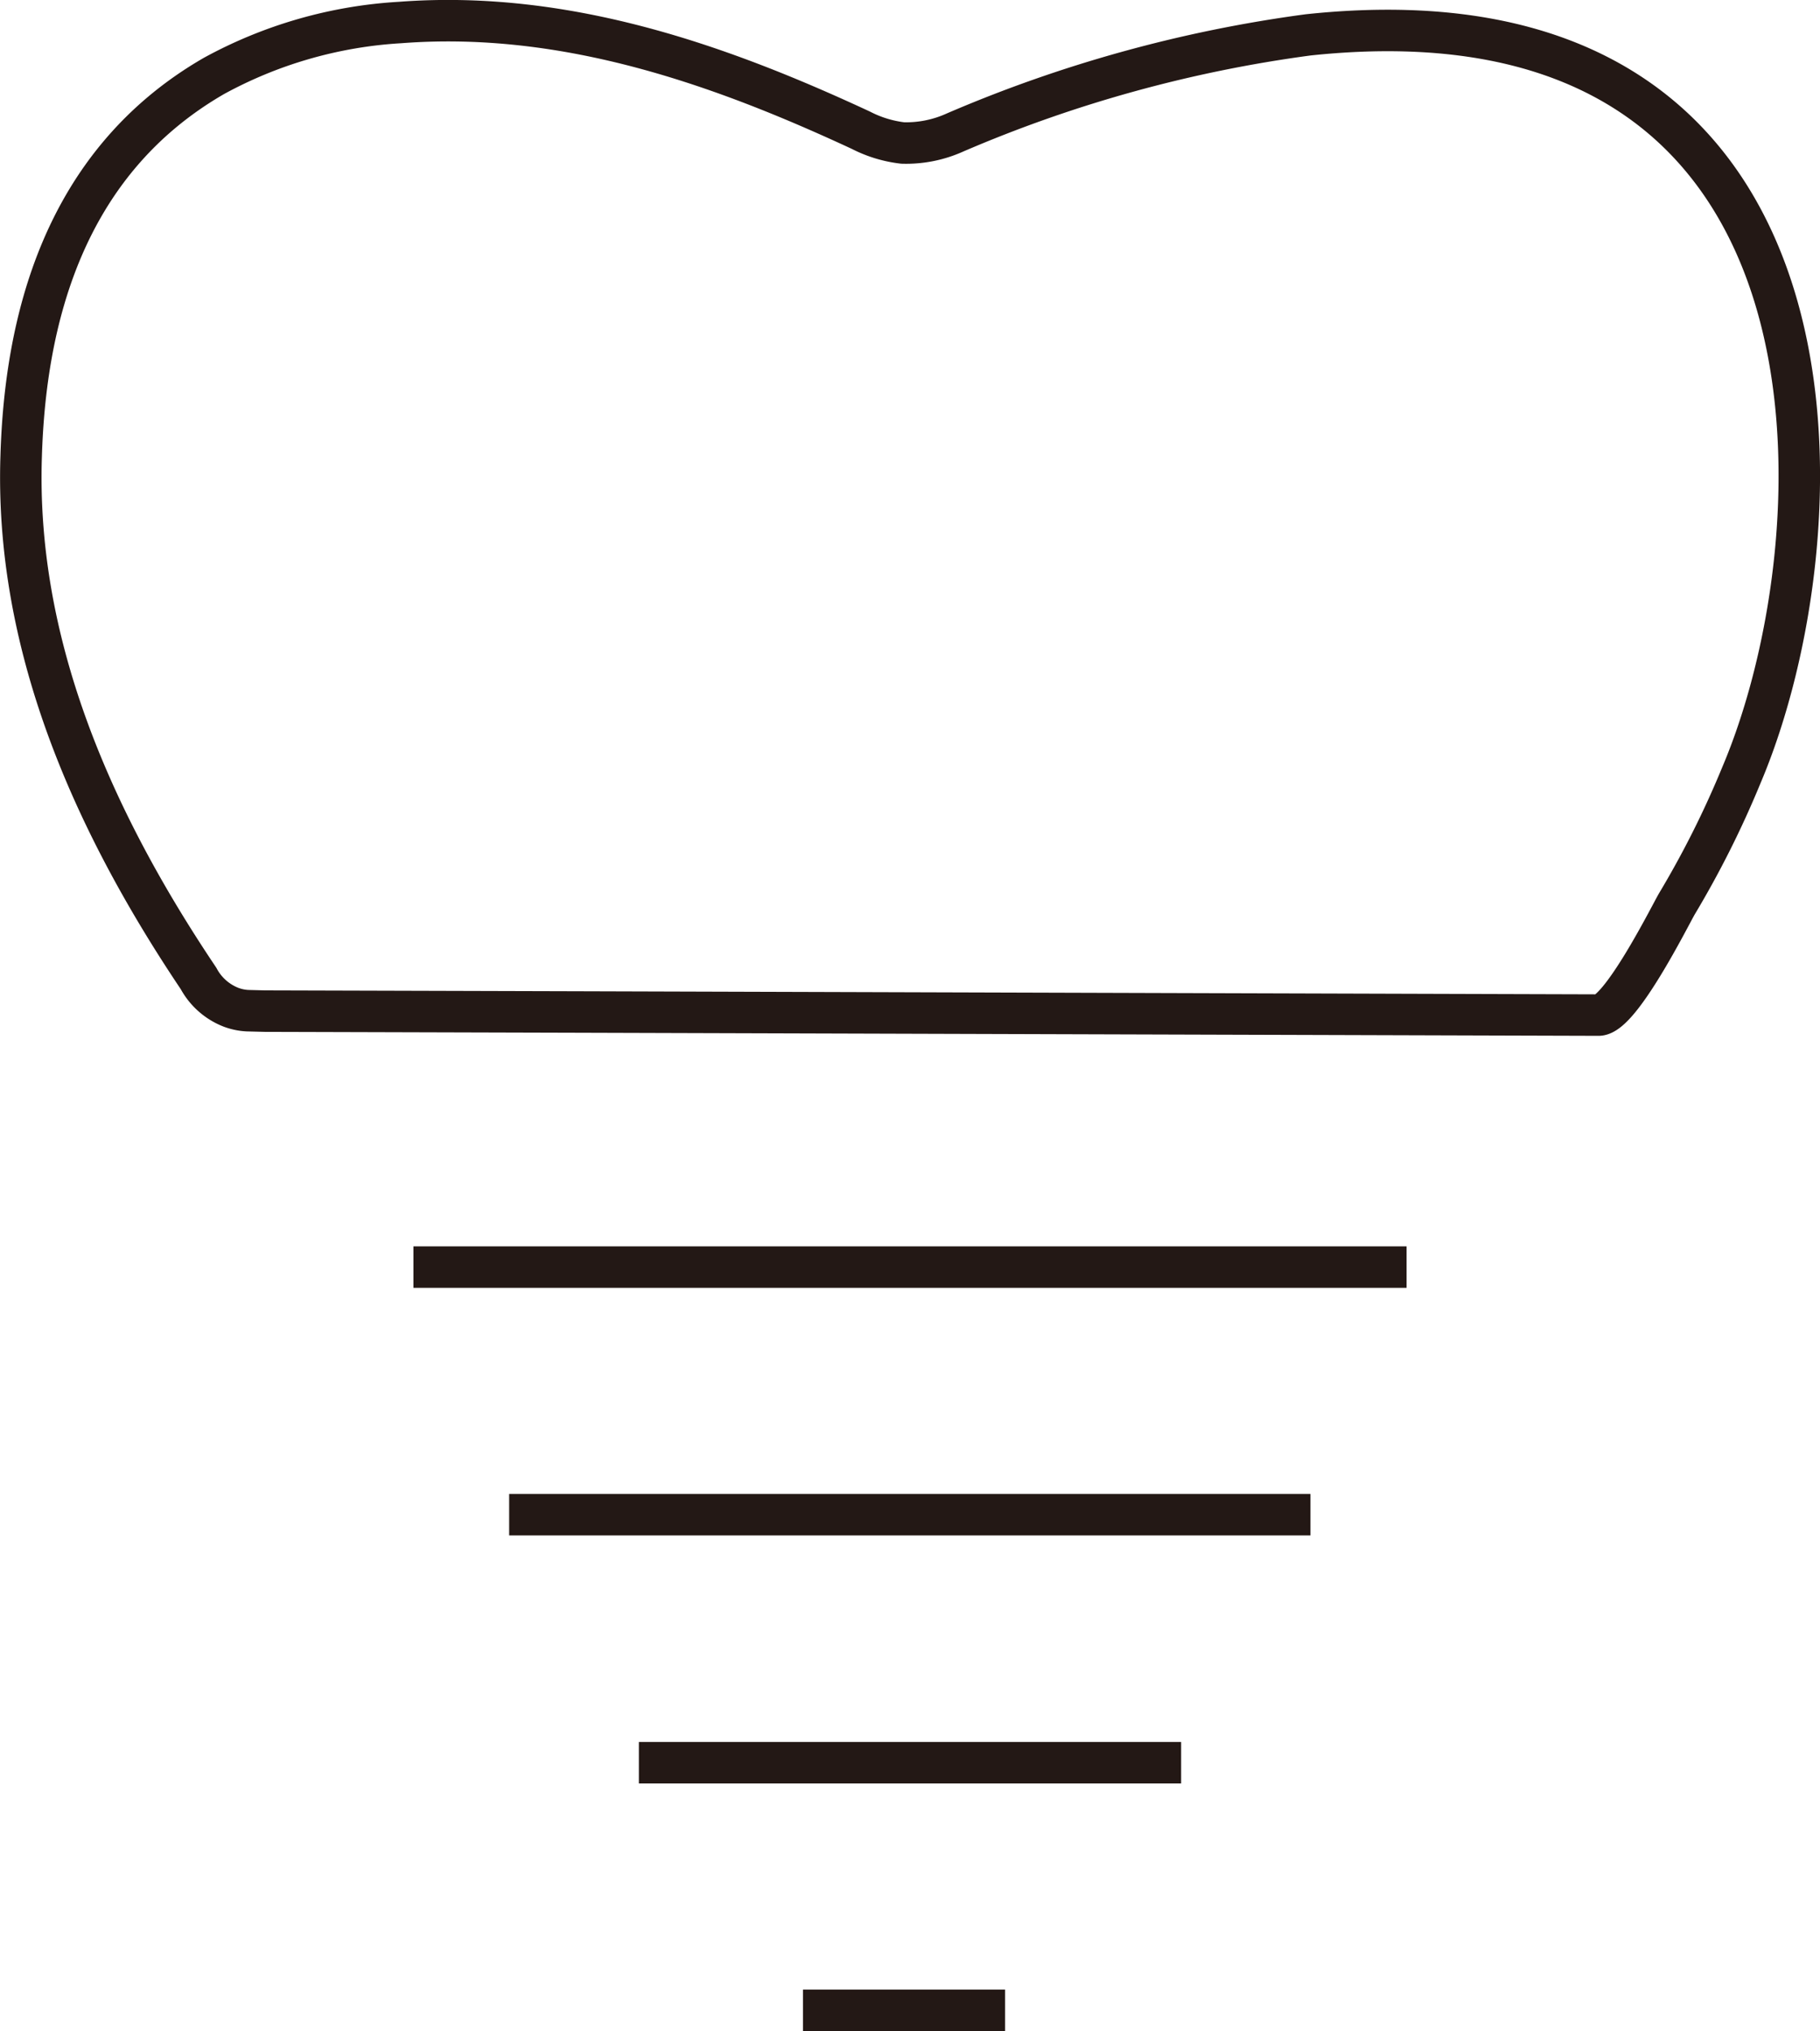 <svg xmlns="http://www.w3.org/2000/svg" viewBox="0 0 41.25 46.02"><defs><style>.cls-1,.cls-2{fill:none;stroke:#231815;stroke-width:0.94px;}.cls-1{stroke-linecap:round;stroke-linejoin:round;}.cls-2{stroke-linecap:square;stroke-miterlimit:10;}</style></defs><title>icon05</title><g id="レイヤー_2" data-name="レイヤー 2"><g id="レイヤー_1-2" data-name="レイヤー 1"><path class="cls-1" d="M5.61,22.9a1.23,1.23,0,0,1-.38-.08,1.42,1.42,0,0,1-.73-.65C2,18.45.34,14.49.48,10.33c.09-3,.92-6.62,4.37-8.61A10,10,0,0,1,9.07.51c3.8-.29,7.34,1,10.44,2.44a2.77,2.77,0,0,0,.95.29A2.69,2.69,0,0,0,21.65,3a30.45,30.45,0,0,1,8-2.21C42.27-.55,41.83,12,39.47,17.56A21.84,21.84,0,0,1,38,20.49c-.17.3-1.28,2.51-1.77,2.51l-23.12-.07L6,22.91Z"/><line class="cls-2" x1="9.84" y1="28.71" x2="31.41" y2="28.71"/><line class="cls-2" x1="12.01" y1="34.32" x2="29.23" y2="34.32"/><line class="cls-2" x1="14.95" y1="39.94" x2="26.3" y2="39.94"/><line class="cls-2" x1="18.67" y1="45.55" x2="22.31" y2="45.55"/></g></g></svg>
